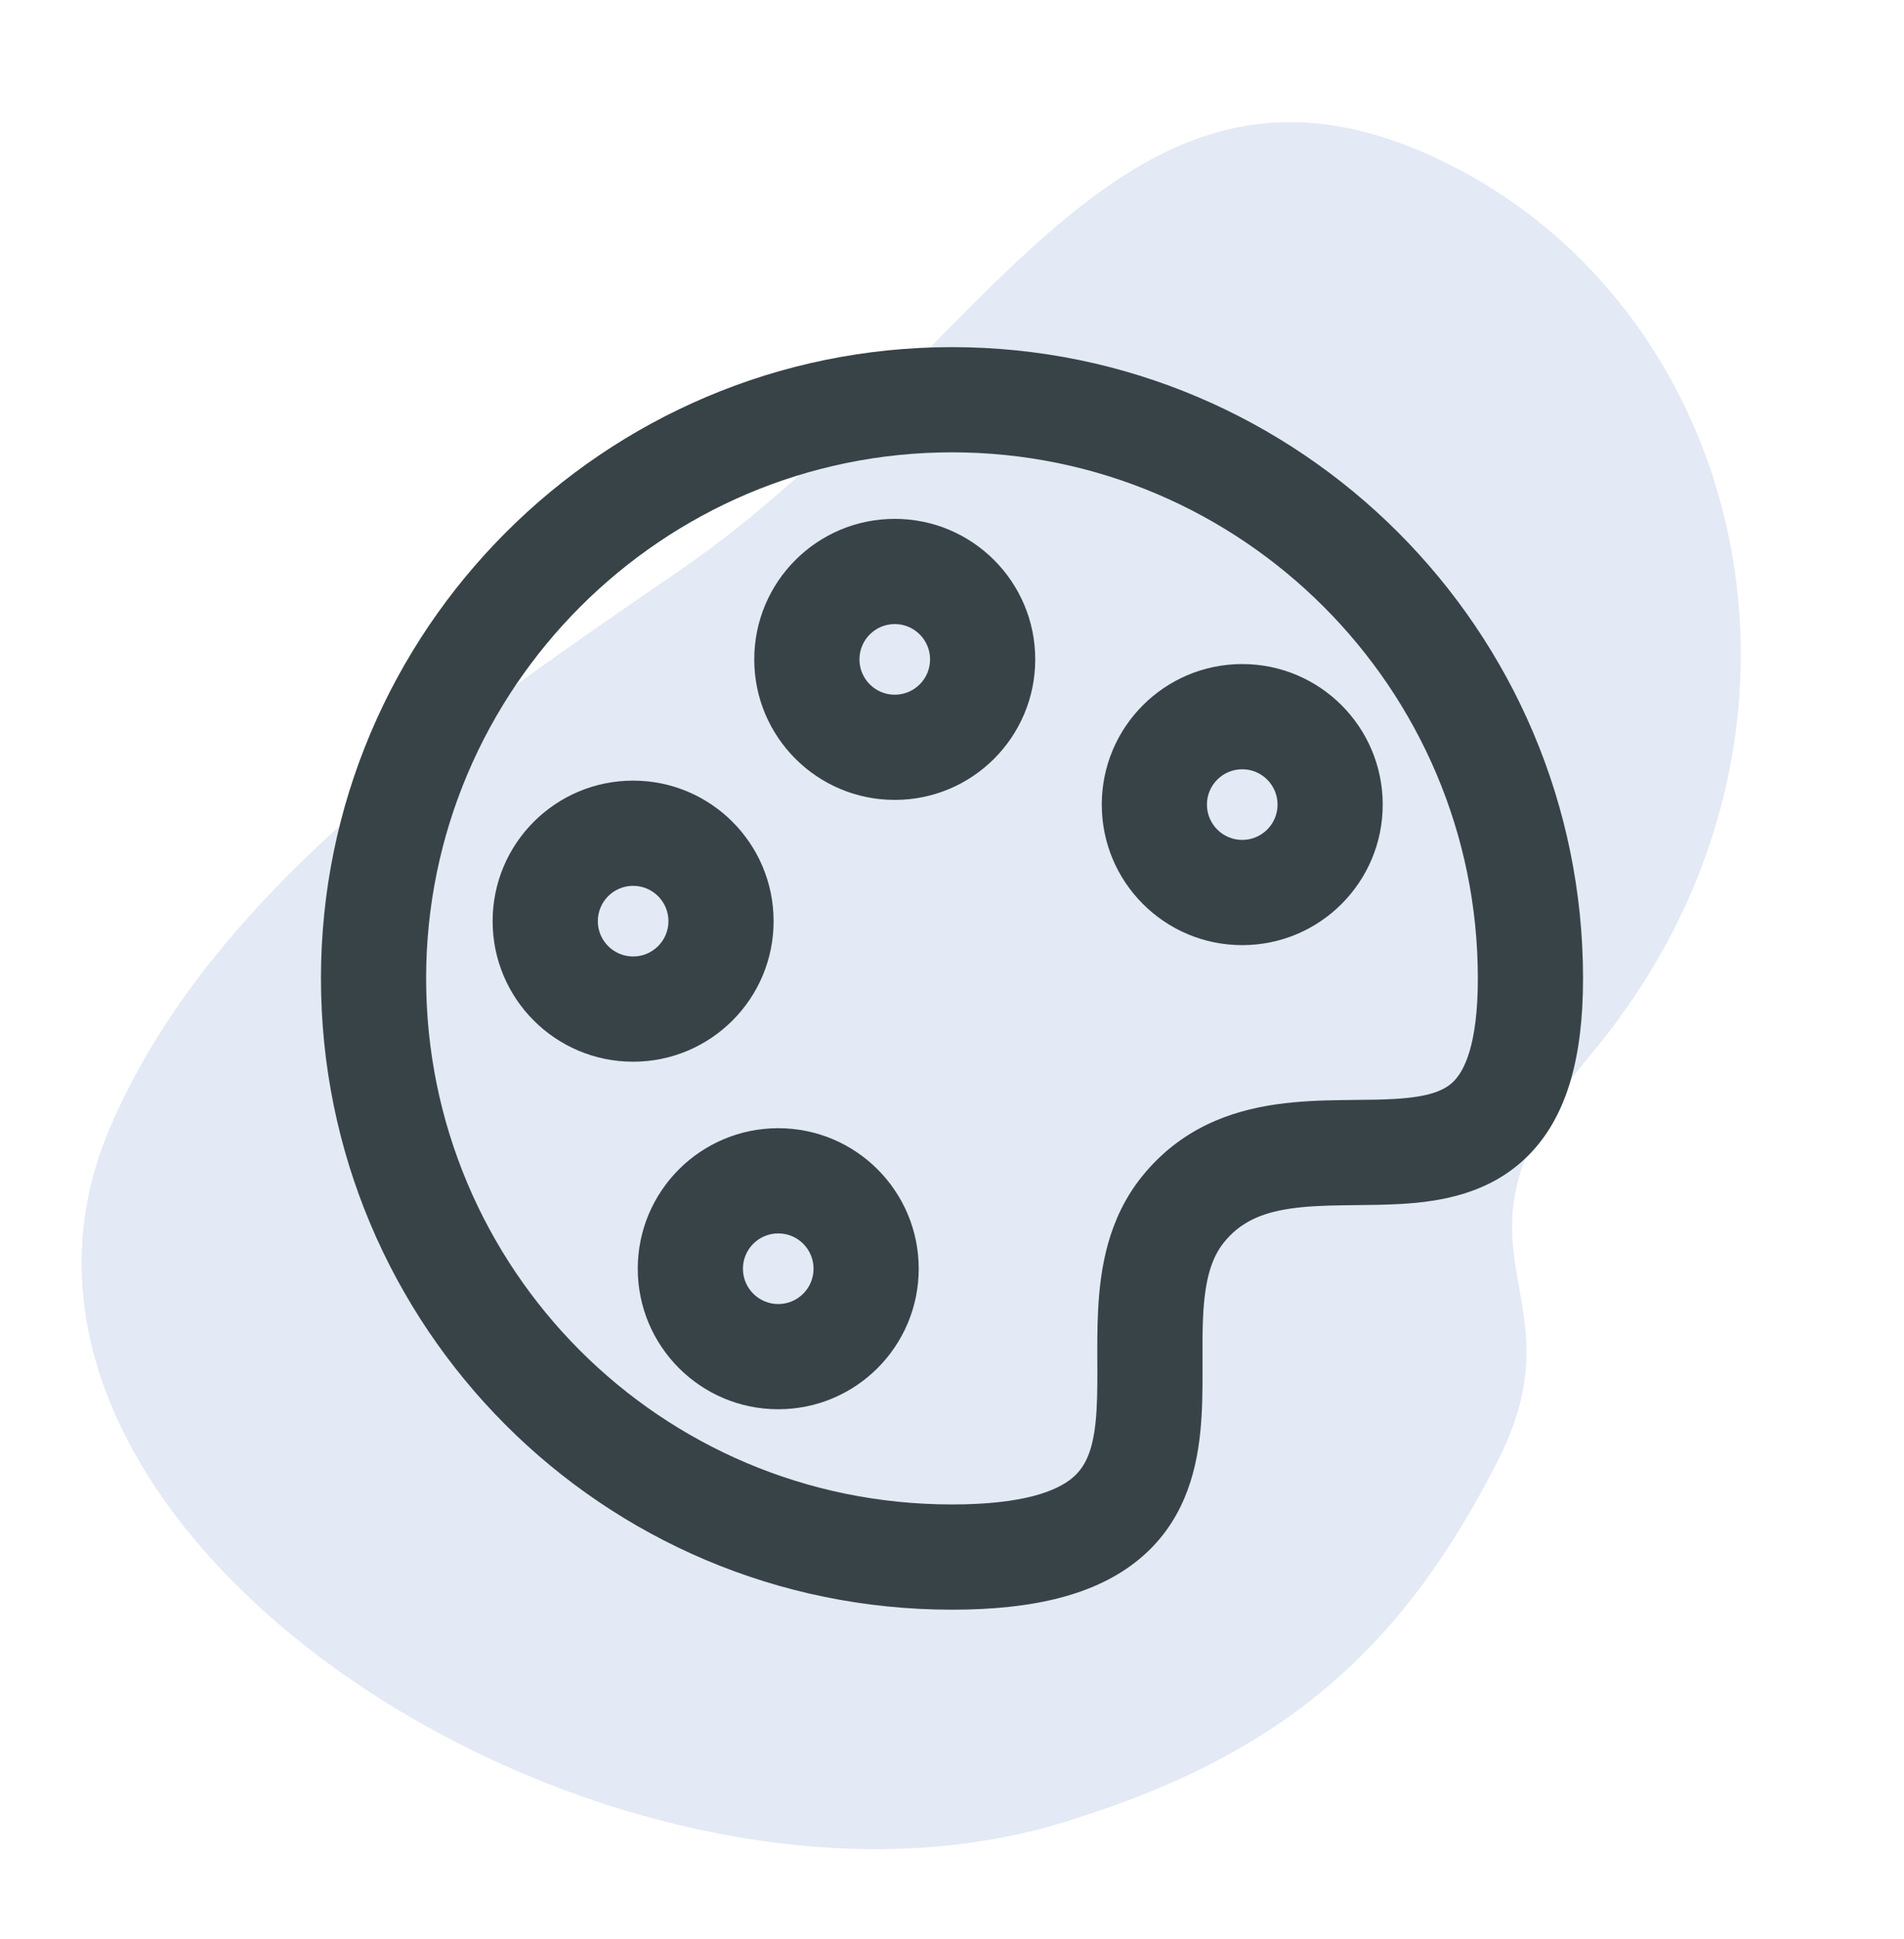 <svg width="56" height="57" viewBox="0 0 56 57" fill="none" xmlns="http://www.w3.org/2000/svg">
<path d="M31.183 53.606C17.95 57.592 -1.873 45.163 3.217 33.198C6.207 26.169 13.44 21.274 20 16.766C29.152 10.476 33.028 -0.251 42.923 4.991C51.563 9.568 54.385 21.911 46.8 30.988C41.919 36.837 46.663 37.809 44.052 42.95C41.186 48.594 37.6 51.674 31.183 53.606Z" fill="#E3E9F5"/>
<path fill-rule="evenodd" clip-rule="evenodd" d="M28 13.299C19.476 13.299 12.533 20.241 12.533 28.766C12.533 37.293 19.419 44.232 28 44.232C30.125 44.232 31.083 43.826 31.524 43.465C31.914 43.147 32.135 42.674 32.225 41.796C32.27 41.353 32.276 40.866 32.275 40.302C32.275 40.222 32.275 40.141 32.274 40.058C32.272 39.578 32.27 39.044 32.297 38.522C32.359 37.303 32.586 35.831 33.589 34.588C34.727 33.175 36.194 32.66 37.541 32.468C38.197 32.374 38.85 32.352 39.43 32.344C39.592 32.341 39.746 32.34 39.893 32.338C40.304 32.334 40.667 32.331 41.029 32.309C42.018 32.25 42.484 32.071 42.765 31.782C43.053 31.487 43.466 30.744 43.466 28.766C43.466 20.241 36.524 13.299 28 13.299ZM9.44 28.766C9.44 18.533 17.767 10.206 28 10.206C38.232 10.206 46.56 18.533 46.56 28.766C46.56 31.056 46.101 32.792 44.98 33.942C43.852 35.098 42.372 35.328 41.212 35.397C40.767 35.423 40.294 35.428 39.863 35.432C39.729 35.434 39.6 35.435 39.477 35.437C38.922 35.445 38.432 35.465 37.978 35.53C37.105 35.655 36.482 35.928 35.997 36.529C35.617 37 35.438 37.663 35.386 38.681C35.364 39.11 35.366 39.546 35.368 40.029C35.368 40.116 35.368 40.204 35.368 40.295C35.37 40.861 35.366 41.492 35.302 42.112C35.174 43.361 34.782 44.8 33.48 45.862C32.229 46.883 30.413 47.326 28 47.326C17.703 47.326 9.44 38.995 9.44 28.766Z" fill="#384347"/>
<path fill-rule="evenodd" clip-rule="evenodd" d="M36.536 22.617C35.963 22.617 35.498 23.082 35.498 23.656C35.498 24.229 35.963 24.694 36.536 24.694C37.11 24.694 37.575 24.229 37.575 23.656C37.575 23.082 37.11 22.617 36.536 22.617ZM32.405 23.656C32.405 21.374 34.255 19.524 36.536 19.524C38.818 19.524 40.668 21.374 40.668 23.656C40.668 25.938 38.818 27.788 36.536 27.788C34.255 27.788 32.405 25.938 32.405 23.656Z" fill="#384347"/>
<path fill-rule="evenodd" clip-rule="evenodd" d="M26.316 18.348C25.743 18.348 25.278 18.813 25.278 19.387C25.278 19.96 25.743 20.425 26.316 20.425C26.89 20.425 27.355 19.96 27.355 19.387C27.355 18.813 26.89 18.348 26.316 18.348ZM22.184 19.387C22.184 17.105 24.034 15.255 26.316 15.255C28.598 15.255 30.448 17.105 30.448 19.387C30.448 21.669 28.598 23.518 26.316 23.518C24.034 23.518 22.184 21.669 22.184 19.387Z" fill="#384347"/>
<path fill-rule="evenodd" clip-rule="evenodd" d="M18.621 26.044C18.048 26.044 17.583 26.509 17.583 27.083C17.583 27.656 18.048 28.121 18.621 28.121C19.195 28.121 19.66 27.656 19.66 27.083C19.66 26.509 19.195 26.044 18.621 26.044ZM14.489 27.083C14.489 24.801 16.339 22.951 18.621 22.951C20.903 22.951 22.753 24.801 22.753 27.083C22.753 29.365 20.903 31.215 18.621 31.215C16.339 31.215 14.489 29.365 14.489 27.083Z" fill="#384347"/>
<path fill-rule="evenodd" clip-rule="evenodd" d="M22.89 36.263C22.316 36.263 21.851 36.728 21.851 37.301C21.851 37.875 22.316 38.34 22.89 38.34C23.463 38.34 23.928 37.875 23.928 37.301C23.928 36.728 23.463 36.263 22.89 36.263ZM18.758 37.301C18.758 35.02 20.608 33.17 22.89 33.17C25.172 33.17 27.021 35.02 27.021 37.301C27.021 39.583 25.172 41.433 22.89 41.433C20.608 41.433 18.758 39.583 18.758 37.301Z" fill="#384347"/>
</svg>
